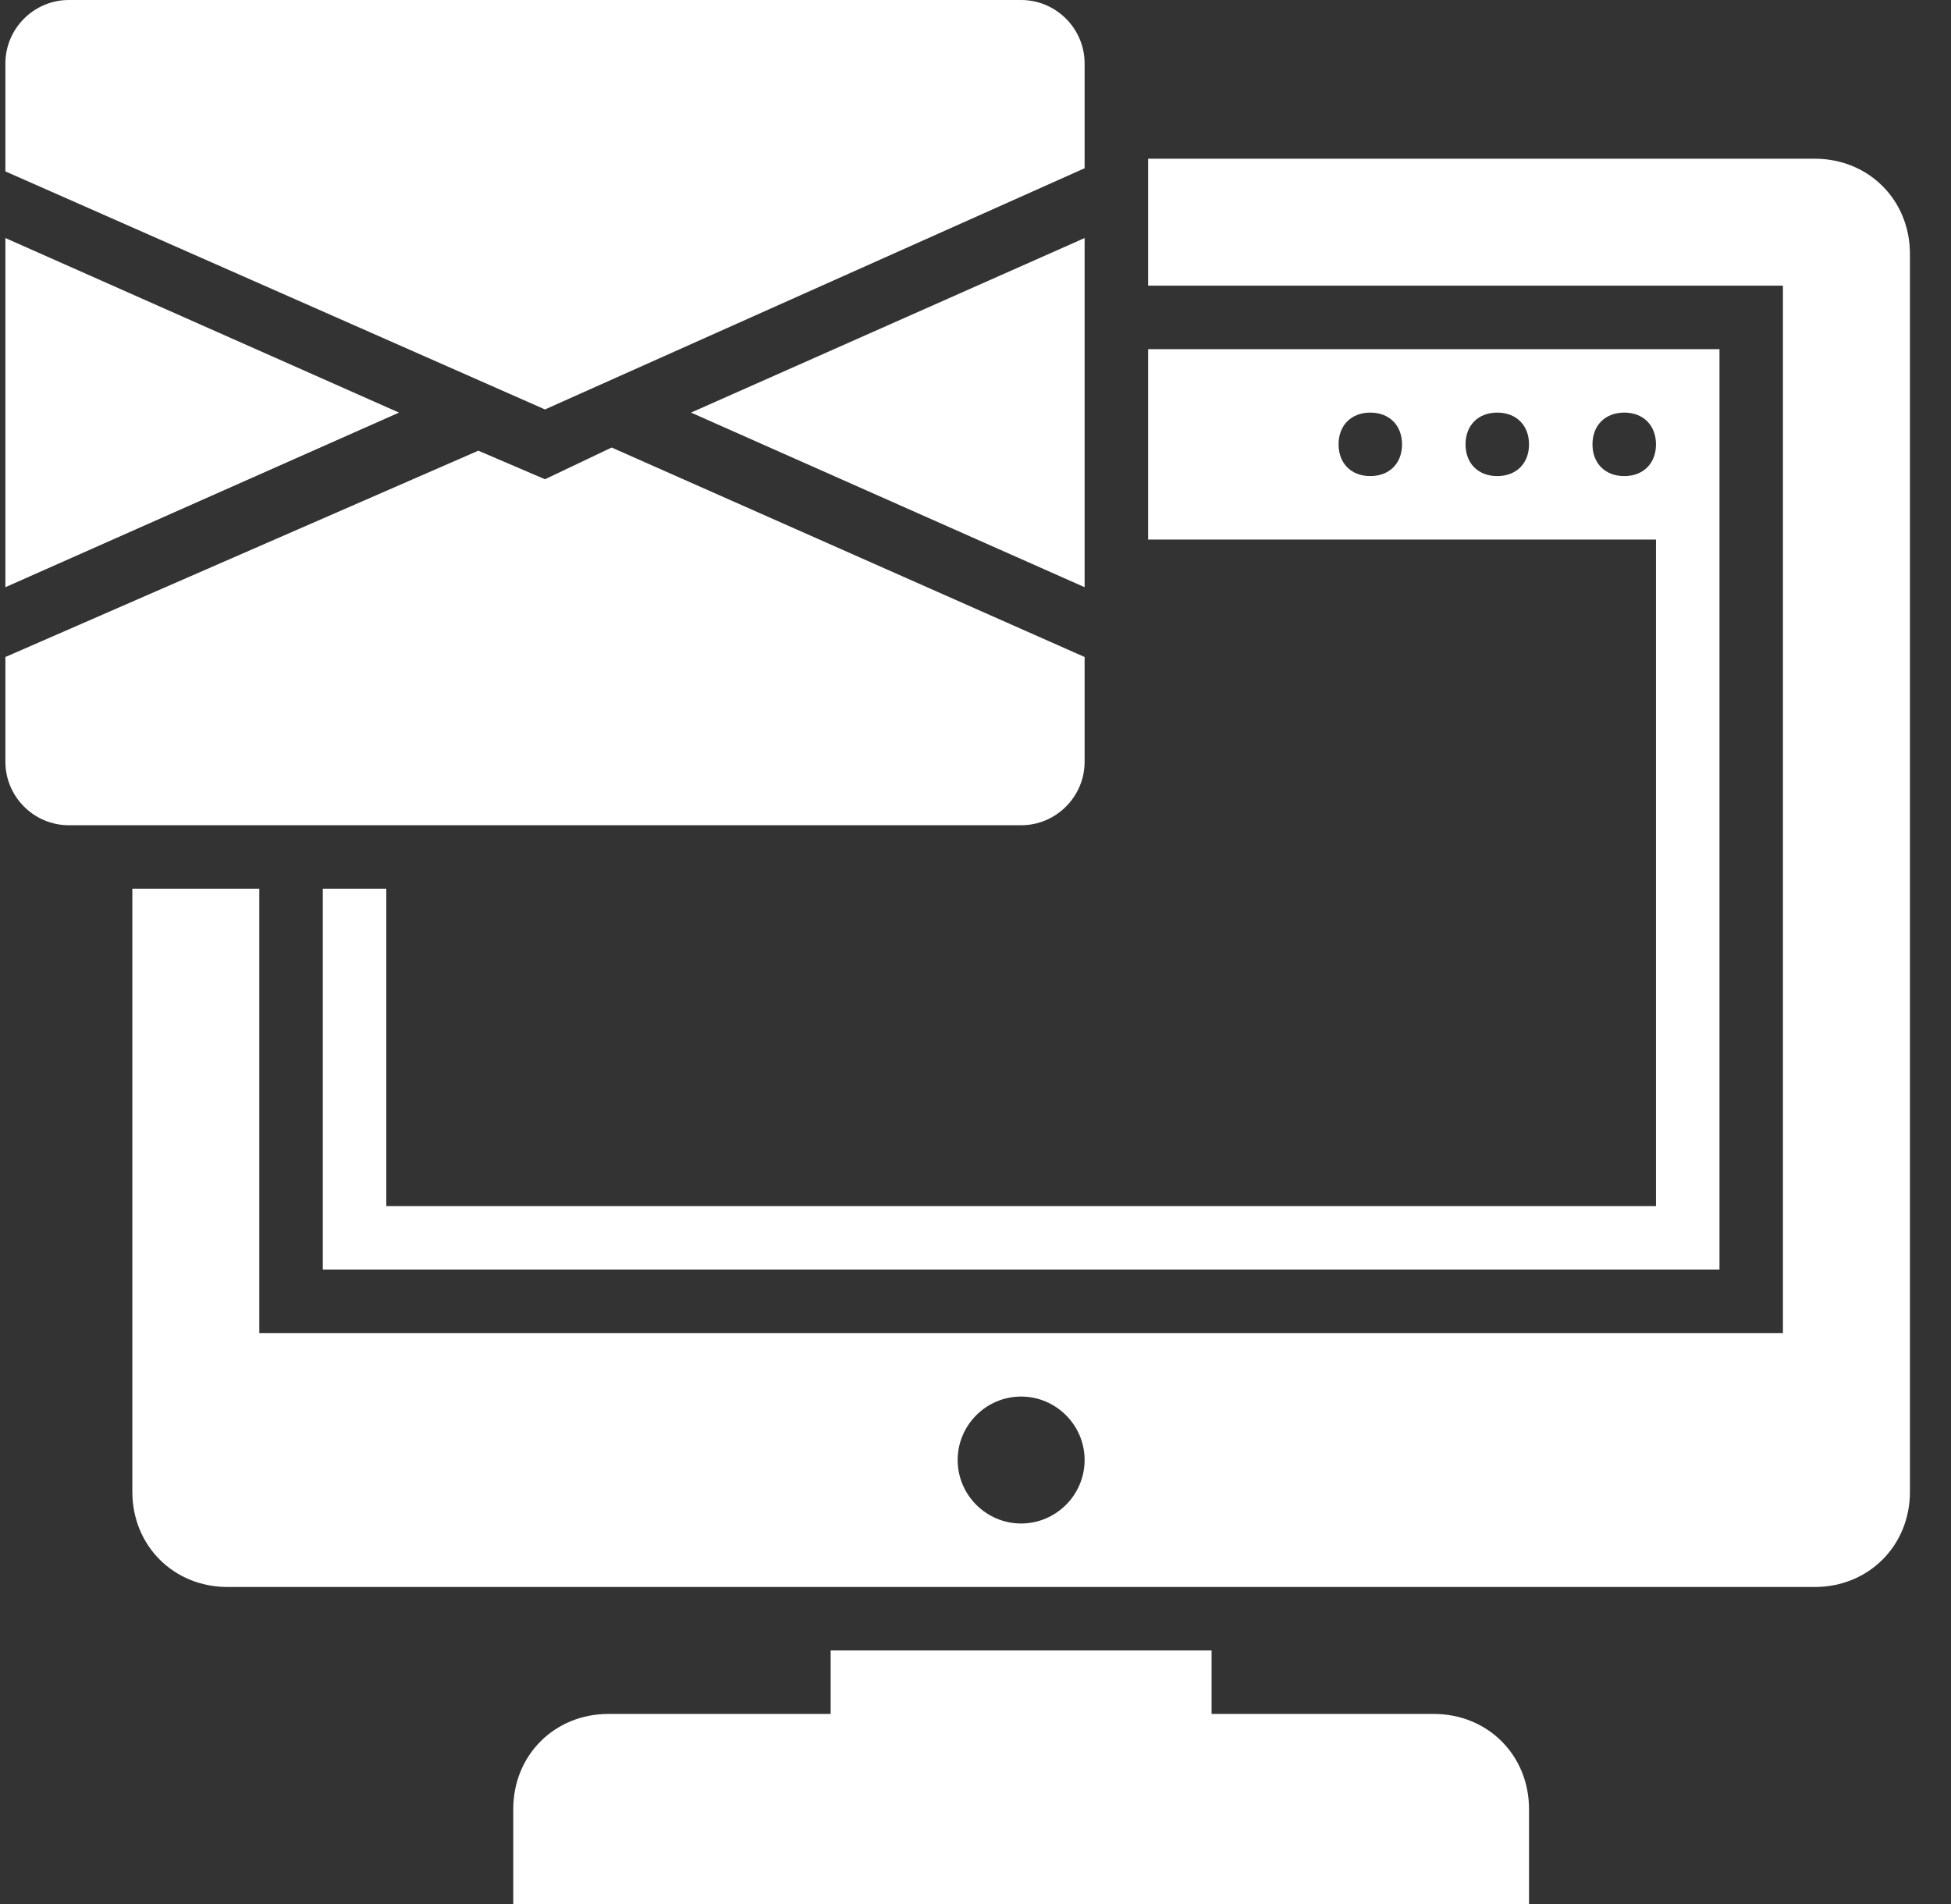 <?xml version="1.0" encoding="UTF-8"?>
<svg xmlns="http://www.w3.org/2000/svg" width="42" height="41" viewBox="0 0 42 41" fill="none">
  <rect x="0" y="0" width="42" height="41" fill="#333333" stroke="none"/>
  <path d="M39.066 3.417H24.716V6.15H38.382V28.7H5.582V19.133H2.849V32.117C2.849 33.278 3.737 34.167 4.899 34.167H39.066C40.227 34.167 41.116 33.278 41.116 32.117V5.467C41.116 4.305 40.227 3.417 39.066 3.417ZM21.982 32.8C21.231 32.8 20.616 32.185 20.616 31.433C20.616 30.682 21.231 30.067 21.982 30.067C22.734 30.067 23.349 30.682 23.349 31.433C23.349 32.185 22.734 32.8 21.982 32.8Z" fill="#fff"></path>
  <path d="M30.866 36.9H26.082V35.533H17.882V36.9H13.099C11.937 36.9 11.049 37.788 11.049 38.95V41H32.916V38.95C32.916 37.788 32.027 36.9 30.866 36.9Z" fill="#fff"></path>
  <path d="M35.649 25.967H8.316V19.133H6.949V27.333H37.016V7.517H24.716V11.617H35.649V25.967ZM29.499 10.25C29.089 10.25 28.816 9.977 28.816 9.567C28.816 9.157 29.089 8.883 29.499 8.883C29.909 8.883 30.182 9.157 30.182 9.567C30.182 9.977 29.909 10.25 29.499 10.25ZM32.232 10.25C31.822 10.25 31.549 9.977 31.549 9.567C31.549 9.157 31.822 8.883 32.232 8.883C32.642 8.883 32.916 9.157 32.916 9.567C32.916 9.977 32.642 10.25 32.232 10.25ZM34.966 10.25C34.556 10.25 34.282 9.977 34.282 9.567C34.282 9.157 34.556 8.883 34.966 8.883C35.376 8.883 35.649 9.157 35.649 9.567C35.649 9.977 35.376 10.25 34.966 10.25Z" fill="#fff"></path>
  <path d="M23.349 12.642V5.125L14.876 8.883L23.349 12.642Z" fill="#fff"></path>
  <path d="M23.349 3.622V1.367C23.349 0.615 22.734 0 21.982 0H1.482C0.731 0 0.116 0.615 0.116 1.367V3.69L11.732 8.815L23.349 3.622Z" fill="#fff"></path>
  <path d="M23.349 16.4V14.145L13.167 9.635L11.732 10.318L10.297 9.703L0.116 14.145V16.4C0.116 17.152 0.731 17.767 1.482 17.767H21.982C22.734 17.767 23.349 17.152 23.349 16.4Z" fill="#fff"></path>
  <path d="M0.116 5.125V12.642L8.589 8.883L0.116 5.125Z" fill="#fff"></path>
</svg>
